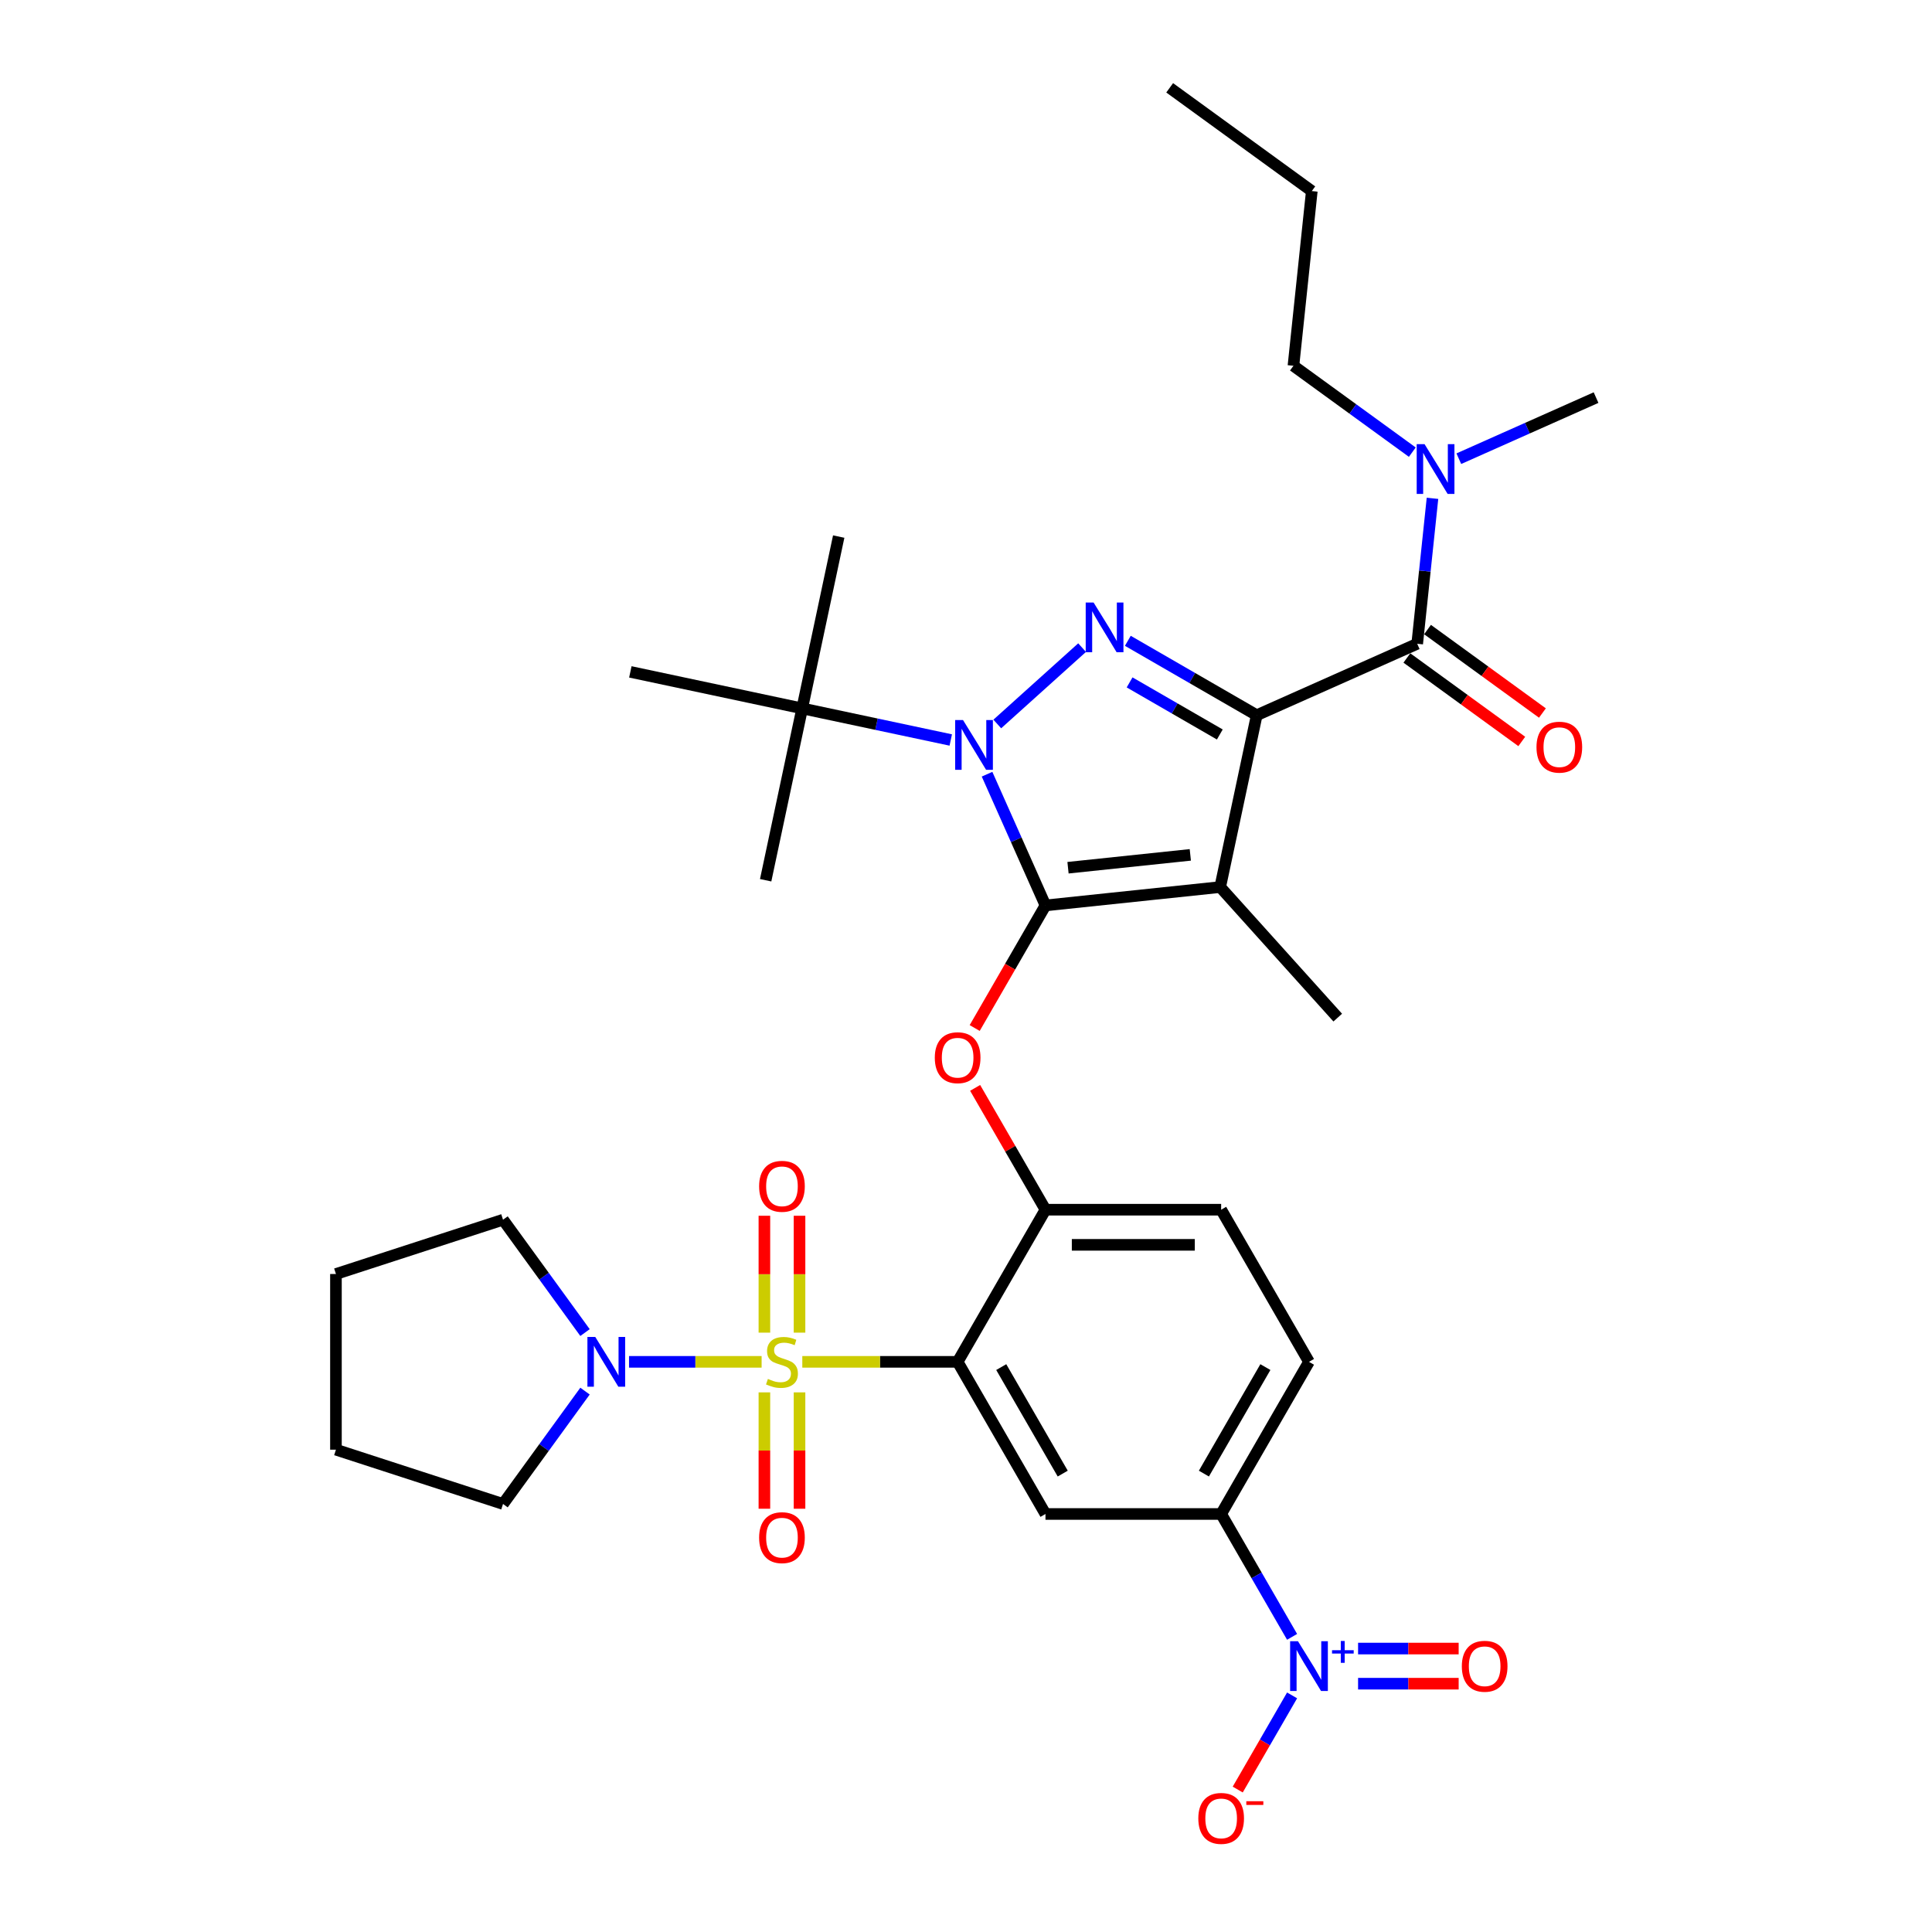 <?xml version='1.0' encoding='iso-8859-1'?>
<svg version='1.1' baseProfile='full'
              xmlns='http://www.w3.org/2000/svg'
                      xmlns:rdkit='http://www.rdkit.org/xml'
                      xmlns:xlink='http://www.w3.org/1999/xlink'
                  xml:space='preserve'
width='1000px' height='1000px' viewBox='0 0 1000 1000'>
<!-- END OF HEADER -->
<rect style='opacity:1.0;fill:#FFFFFF;stroke:none' width='1000' height='1000' x='0' y='0'> </rect>
<path class='bond-0' d='M 669.483,189.334 L 678.988,98.902' style='fill:none;fill-rule:evenodd;stroke:#000000;stroke-width:6px;stroke-linecap:butt;stroke-linejoin:miter;stroke-opacity:1' />
<path class='bond-1' d='M 669.483,189.334 L 700.245,211.684' style='fill:none;fill-rule:evenodd;stroke:#000000;stroke-width:6px;stroke-linecap:butt;stroke-linejoin:miter;stroke-opacity:1' />
<path class='bond-1' d='M 700.245,211.684 L 731.008,234.034' style='fill:none;fill-rule:evenodd;stroke:#0000FF;stroke-width:6px;stroke-linecap:butt;stroke-linejoin:miter;stroke-opacity:1' />
<path class='bond-2' d='M 733.542,333.213 L 737.498,295.571' style='fill:none;fill-rule:evenodd;stroke:#000000;stroke-width:6px;stroke-linecap:butt;stroke-linejoin:miter;stroke-opacity:1' />
<path class='bond-2' d='M 737.498,295.571 L 741.454,257.93' style='fill:none;fill-rule:evenodd;stroke:#0000FF;stroke-width:6px;stroke-linecap:butt;stroke-linejoin:miter;stroke-opacity:1' />
<path class='bond-3' d='M 728.197,340.569 L 757.932,362.173' style='fill:none;fill-rule:evenodd;stroke:#000000;stroke-width:6px;stroke-linecap:butt;stroke-linejoin:miter;stroke-opacity:1' />
<path class='bond-3' d='M 757.932,362.173 L 787.667,383.776' style='fill:none;fill-rule:evenodd;stroke:#FF0000;stroke-width:6px;stroke-linecap:butt;stroke-linejoin:miter;stroke-opacity:1' />
<path class='bond-3' d='M 738.887,325.856 L 768.621,347.46' style='fill:none;fill-rule:evenodd;stroke:#000000;stroke-width:6px;stroke-linecap:butt;stroke-linejoin:miter;stroke-opacity:1' />
<path class='bond-3' d='M 768.621,347.46 L 798.356,369.063' style='fill:none;fill-rule:evenodd;stroke:#FF0000;stroke-width:6px;stroke-linecap:butt;stroke-linejoin:miter;stroke-opacity:1' />
<path class='bond-4' d='M 733.542,333.213 L 650.473,370.197' style='fill:none;fill-rule:evenodd;stroke:#000000;stroke-width:6px;stroke-linecap:butt;stroke-linejoin:miter;stroke-opacity:1' />
<path class='bond-5' d='M 755.086,237.421 L 790.6,221.608' style='fill:none;fill-rule:evenodd;stroke:#0000FF;stroke-width:6px;stroke-linecap:butt;stroke-linejoin:miter;stroke-opacity:1' />
<path class='bond-5' d='M 790.6,221.608 L 826.115,205.796' style='fill:none;fill-rule:evenodd;stroke:#000000;stroke-width:6px;stroke-linecap:butt;stroke-linejoin:miter;stroke-opacity:1' />
<path class='bond-6' d='M 492.113,383.017 L 453.661,374.844' style='fill:none;fill-rule:evenodd;stroke:#0000FF;stroke-width:6px;stroke-linecap:butt;stroke-linejoin:miter;stroke-opacity:1' />
<path class='bond-6' d='M 453.661,374.844 L 415.209,366.671' style='fill:none;fill-rule:evenodd;stroke:#000000;stroke-width:6px;stroke-linecap:butt;stroke-linejoin:miter;stroke-opacity:1' />
<path class='bond-7' d='M 516.191,374.736 L 560.092,335.208' style='fill:none;fill-rule:evenodd;stroke:#0000FF;stroke-width:6px;stroke-linecap:butt;stroke-linejoin:miter;stroke-opacity:1' />
<path class='bond-8' d='M 510.896,400.725 L 526.016,434.685' style='fill:none;fill-rule:evenodd;stroke:#0000FF;stroke-width:6px;stroke-linecap:butt;stroke-linejoin:miter;stroke-opacity:1' />
<path class='bond-8' d='M 526.016,434.685 L 541.136,468.645' style='fill:none;fill-rule:evenodd;stroke:#000000;stroke-width:6px;stroke-linecap:butt;stroke-linejoin:miter;stroke-opacity:1' />
<path class='bond-9' d='M 583.765,331.683 L 617.119,350.94' style='fill:none;fill-rule:evenodd;stroke:#0000FF;stroke-width:6px;stroke-linecap:butt;stroke-linejoin:miter;stroke-opacity:1' />
<path class='bond-9' d='M 617.119,350.94 L 650.473,370.197' style='fill:none;fill-rule:evenodd;stroke:#000000;stroke-width:6px;stroke-linecap:butt;stroke-linejoin:miter;stroke-opacity:1' />
<path class='bond-9' d='M 584.678,353.21 L 608.026,366.689' style='fill:none;fill-rule:evenodd;stroke:#0000FF;stroke-width:6px;stroke-linecap:butt;stroke-linejoin:miter;stroke-opacity:1' />
<path class='bond-9' d='M 608.026,366.689 L 631.374,380.169' style='fill:none;fill-rule:evenodd;stroke:#000000;stroke-width:6px;stroke-linecap:butt;stroke-linejoin:miter;stroke-opacity:1' />
<path class='bond-10' d='M 650.473,370.197 L 631.568,459.14' style='fill:none;fill-rule:evenodd;stroke:#000000;stroke-width:6px;stroke-linecap:butt;stroke-linejoin:miter;stroke-opacity:1' />
<path class='bond-11' d='M 631.568,459.14 L 541.136,468.645' style='fill:none;fill-rule:evenodd;stroke:#000000;stroke-width:6px;stroke-linecap:butt;stroke-linejoin:miter;stroke-opacity:1' />
<path class='bond-11' d='M 616.102,442.479 L 552.8,449.133' style='fill:none;fill-rule:evenodd;stroke:#000000;stroke-width:6px;stroke-linecap:butt;stroke-linejoin:miter;stroke-opacity:1' />
<path class='bond-12' d='M 631.568,459.14 L 692.412,526.714' style='fill:none;fill-rule:evenodd;stroke:#000000;stroke-width:6px;stroke-linecap:butt;stroke-linejoin:miter;stroke-opacity:1' />
<path class='bond-13' d='M 541.136,468.645 L 522.819,500.371' style='fill:none;fill-rule:evenodd;stroke:#000000;stroke-width:6px;stroke-linecap:butt;stroke-linejoin:miter;stroke-opacity:1' />
<path class='bond-13' d='M 522.819,500.371 L 504.501,532.098' style='fill:none;fill-rule:evenodd;stroke:#FF0000;stroke-width:6px;stroke-linecap:butt;stroke-linejoin:miter;stroke-opacity:1' />
<path class='bond-14' d='M 677.531,704.887 L 632.066,783.635' style='fill:none;fill-rule:evenodd;stroke:#000000;stroke-width:6px;stroke-linecap:butt;stroke-linejoin:miter;stroke-opacity:1' />
<path class='bond-14' d='M 654.962,707.607 L 623.136,762.73' style='fill:none;fill-rule:evenodd;stroke:#000000;stroke-width:6px;stroke-linecap:butt;stroke-linejoin:miter;stroke-opacity:1' />
<path class='bond-15' d='M 677.531,704.887 L 632.066,626.14' style='fill:none;fill-rule:evenodd;stroke:#000000;stroke-width:6px;stroke-linecap:butt;stroke-linejoin:miter;stroke-opacity:1' />
<path class='bond-16' d='M 504.732,563.087 L 522.934,594.613' style='fill:none;fill-rule:evenodd;stroke:#FF0000;stroke-width:6px;stroke-linecap:butt;stroke-linejoin:miter;stroke-opacity:1' />
<path class='bond-16' d='M 522.934,594.613 L 541.136,626.14' style='fill:none;fill-rule:evenodd;stroke:#000000;stroke-width:6px;stroke-linecap:butt;stroke-linejoin:miter;stroke-opacity:1' />
<path class='bond-17' d='M 632.066,783.635 L 541.136,783.635' style='fill:none;fill-rule:evenodd;stroke:#000000;stroke-width:6px;stroke-linecap:butt;stroke-linejoin:miter;stroke-opacity:1' />
<path class='bond-18' d='M 632.066,783.635 L 650.425,815.434' style='fill:none;fill-rule:evenodd;stroke:#000000;stroke-width:6px;stroke-linecap:butt;stroke-linejoin:miter;stroke-opacity:1' />
<path class='bond-18' d='M 650.425,815.434 L 668.785,847.234' style='fill:none;fill-rule:evenodd;stroke:#0000FF;stroke-width:6px;stroke-linecap:butt;stroke-linejoin:miter;stroke-opacity:1' />
<path class='bond-19' d='M 541.136,783.635 L 495.671,704.887' style='fill:none;fill-rule:evenodd;stroke:#000000;stroke-width:6px;stroke-linecap:butt;stroke-linejoin:miter;stroke-opacity:1' />
<path class='bond-19' d='M 550.066,762.73 L 518.24,707.607' style='fill:none;fill-rule:evenodd;stroke:#000000;stroke-width:6px;stroke-linecap:butt;stroke-linejoin:miter;stroke-opacity:1' />
<path class='bond-20' d='M 495.671,704.887 L 541.136,626.14' style='fill:none;fill-rule:evenodd;stroke:#000000;stroke-width:6px;stroke-linecap:butt;stroke-linejoin:miter;stroke-opacity:1' />
<path class='bond-21' d='M 495.671,704.887 L 455.471,704.887' style='fill:none;fill-rule:evenodd;stroke:#000000;stroke-width:6px;stroke-linecap:butt;stroke-linejoin:miter;stroke-opacity:1' />
<path class='bond-21' d='M 455.471,704.887 L 415.271,704.887' style='fill:none;fill-rule:evenodd;stroke:#CCCC00;stroke-width:6px;stroke-linecap:butt;stroke-linejoin:miter;stroke-opacity:1' />
<path class='bond-22' d='M 415.209,366.671 L 434.114,277.728' style='fill:none;fill-rule:evenodd;stroke:#000000;stroke-width:6px;stroke-linecap:butt;stroke-linejoin:miter;stroke-opacity:1' />
<path class='bond-23' d='M 415.209,366.671 L 396.303,455.614' style='fill:none;fill-rule:evenodd;stroke:#000000;stroke-width:6px;stroke-linecap:butt;stroke-linejoin:miter;stroke-opacity:1' />
<path class='bond-24' d='M 415.209,366.671 L 326.266,347.765' style='fill:none;fill-rule:evenodd;stroke:#000000;stroke-width:6px;stroke-linecap:butt;stroke-linejoin:miter;stroke-opacity:1' />
<path class='bond-25' d='M 541.136,626.14 L 632.066,626.14' style='fill:none;fill-rule:evenodd;stroke:#000000;stroke-width:6px;stroke-linecap:butt;stroke-linejoin:miter;stroke-opacity:1' />
<path class='bond-25' d='M 554.776,644.326 L 618.427,644.326' style='fill:none;fill-rule:evenodd;stroke:#000000;stroke-width:6px;stroke-linecap:butt;stroke-linejoin:miter;stroke-opacity:1' />
<path class='bond-26' d='M 395.648,720.691 L 395.648,750.804' style='fill:none;fill-rule:evenodd;stroke:#CCCC00;stroke-width:6px;stroke-linecap:butt;stroke-linejoin:miter;stroke-opacity:1' />
<path class='bond-26' d='M 395.648,750.804 L 395.648,780.918' style='fill:none;fill-rule:evenodd;stroke:#FF0000;stroke-width:6px;stroke-linecap:butt;stroke-linejoin:miter;stroke-opacity:1' />
<path class='bond-26' d='M 413.834,720.691 L 413.834,750.804' style='fill:none;fill-rule:evenodd;stroke:#CCCC00;stroke-width:6px;stroke-linecap:butt;stroke-linejoin:miter;stroke-opacity:1' />
<path class='bond-26' d='M 413.834,750.804 L 413.834,780.918' style='fill:none;fill-rule:evenodd;stroke:#FF0000;stroke-width:6px;stroke-linecap:butt;stroke-linejoin:miter;stroke-opacity:1' />
<path class='bond-27' d='M 413.834,689.775 L 413.834,659.525' style='fill:none;fill-rule:evenodd;stroke:#CCCC00;stroke-width:6px;stroke-linecap:butt;stroke-linejoin:miter;stroke-opacity:1' />
<path class='bond-27' d='M 413.834,659.525 L 413.834,629.274' style='fill:none;fill-rule:evenodd;stroke:#FF0000;stroke-width:6px;stroke-linecap:butt;stroke-linejoin:miter;stroke-opacity:1' />
<path class='bond-27' d='M 395.648,689.775 L 395.648,659.525' style='fill:none;fill-rule:evenodd;stroke:#CCCC00;stroke-width:6px;stroke-linecap:butt;stroke-linejoin:miter;stroke-opacity:1' />
<path class='bond-27' d='M 395.648,659.525 L 395.648,629.274' style='fill:none;fill-rule:evenodd;stroke:#FF0000;stroke-width:6px;stroke-linecap:butt;stroke-linejoin:miter;stroke-opacity:1' />
<path class='bond-28' d='M 394.212,704.887 L 359.9,704.887' style='fill:none;fill-rule:evenodd;stroke:#CCCC00;stroke-width:6px;stroke-linecap:butt;stroke-linejoin:miter;stroke-opacity:1' />
<path class='bond-28' d='M 359.9,704.887 L 325.587,704.887' style='fill:none;fill-rule:evenodd;stroke:#0000FF;stroke-width:6px;stroke-linecap:butt;stroke-linejoin:miter;stroke-opacity:1' />
<path class='bond-29' d='M 302.805,689.738 L 281.585,660.531' style='fill:none;fill-rule:evenodd;stroke:#0000FF;stroke-width:6px;stroke-linecap:butt;stroke-linejoin:miter;stroke-opacity:1' />
<path class='bond-29' d='M 281.585,660.531 L 260.364,631.324' style='fill:none;fill-rule:evenodd;stroke:#000000;stroke-width:6px;stroke-linecap:butt;stroke-linejoin:miter;stroke-opacity:1' />
<path class='bond-30' d='M 302.805,720.036 L 281.585,749.244' style='fill:none;fill-rule:evenodd;stroke:#0000FF;stroke-width:6px;stroke-linecap:butt;stroke-linejoin:miter;stroke-opacity:1' />
<path class='bond-30' d='M 281.585,749.244 L 260.364,778.451' style='fill:none;fill-rule:evenodd;stroke:#000000;stroke-width:6px;stroke-linecap:butt;stroke-linejoin:miter;stroke-opacity:1' />
<path class='bond-31' d='M 668.785,877.531 L 654.714,901.902' style='fill:none;fill-rule:evenodd;stroke:#0000FF;stroke-width:6px;stroke-linecap:butt;stroke-linejoin:miter;stroke-opacity:1' />
<path class='bond-31' d='M 654.714,901.902 L 640.644,926.273' style='fill:none;fill-rule:evenodd;stroke:#FF0000;stroke-width:6px;stroke-linecap:butt;stroke-linejoin:miter;stroke-opacity:1' />
<path class='bond-32' d='M 702.941,871.476 L 728.972,871.476' style='fill:none;fill-rule:evenodd;stroke:#0000FF;stroke-width:6px;stroke-linecap:butt;stroke-linejoin:miter;stroke-opacity:1' />
<path class='bond-32' d='M 728.972,871.476 L 755.002,871.476' style='fill:none;fill-rule:evenodd;stroke:#FF0000;stroke-width:6px;stroke-linecap:butt;stroke-linejoin:miter;stroke-opacity:1' />
<path class='bond-32' d='M 702.941,853.29 L 728.972,853.29' style='fill:none;fill-rule:evenodd;stroke:#0000FF;stroke-width:6px;stroke-linecap:butt;stroke-linejoin:miter;stroke-opacity:1' />
<path class='bond-32' d='M 728.972,853.29 L 755.002,853.29' style='fill:none;fill-rule:evenodd;stroke:#FF0000;stroke-width:6px;stroke-linecap:butt;stroke-linejoin:miter;stroke-opacity:1' />
<path class='bond-33' d='M 260.364,778.451 L 173.885,750.352' style='fill:none;fill-rule:evenodd;stroke:#000000;stroke-width:6px;stroke-linecap:butt;stroke-linejoin:miter;stroke-opacity:1' />
<path class='bond-34' d='M 260.364,631.324 L 173.885,659.422' style='fill:none;fill-rule:evenodd;stroke:#000000;stroke-width:6px;stroke-linecap:butt;stroke-linejoin:miter;stroke-opacity:1' />
<path class='bond-35' d='M 173.885,750.352 L 173.885,659.422' style='fill:none;fill-rule:evenodd;stroke:#000000;stroke-width:6px;stroke-linecap:butt;stroke-linejoin:miter;stroke-opacity:1' />
<path class='bond-36' d='M 678.988,98.902 L 605.424,45.455' style='fill:none;fill-rule:evenodd;stroke:#000000;stroke-width:6px;stroke-linecap:butt;stroke-linejoin:miter;stroke-opacity:1' />
<path  class='atom-2' d='M 737.354 229.905
L 745.793 243.545
Q 746.629 244.89, 747.975 247.327
Q 749.321 249.764, 749.394 249.91
L 749.394 229.905
L 752.813 229.905
L 752.813 255.656
L 749.284 255.656
L 740.228 240.744
Q 739.173 238.998, 738.045 236.998
Q 736.954 234.997, 736.627 234.379
L 736.627 255.656
L 733.281 255.656
L 733.281 229.905
L 737.354 229.905
' fill='#0000FF'/>
<path  class='atom-3' d='M 795.285 386.733
Q 795.285 380.549, 798.34 377.094
Q 801.395 373.639, 807.106 373.639
Q 812.816 373.639, 815.871 377.094
Q 818.927 380.549, 818.927 386.733
Q 818.927 392.988, 815.835 396.553
Q 812.743 400.081, 807.106 400.081
Q 801.432 400.081, 798.34 396.553
Q 795.285 393.025, 795.285 386.733
M 807.106 397.171
Q 811.034 397.171, 813.143 394.552
Q 815.289 391.897, 815.289 386.733
Q 815.289 381.677, 813.143 379.131
Q 811.034 376.548, 807.106 376.548
Q 803.178 376.548, 801.032 379.094
Q 798.922 381.64, 798.922 386.733
Q 798.922 391.934, 801.032 394.552
Q 803.178 397.171, 807.106 397.171
' fill='#FF0000'/>
<path  class='atom-5' d='M 498.459 372.7
L 506.898 386.34
Q 507.734 387.686, 509.08 390.123
Q 510.426 392.559, 510.499 392.705
L 510.499 372.7
L 513.918 372.7
L 513.918 398.452
L 510.389 398.452
L 501.333 383.539
Q 500.278 381.793, 499.151 379.793
Q 498.059 377.792, 497.732 377.174
L 497.732 398.452
L 494.386 398.452
L 494.386 372.7
L 498.459 372.7
' fill='#0000FF'/>
<path  class='atom-6' d='M 566.034 311.856
L 574.472 325.496
Q 575.308 326.842, 576.654 329.279
Q 578 331.716, 578.073 331.861
L 578.073 311.856
L 581.492 311.856
L 581.492 337.608
L 577.964 337.608
L 568.907 322.695
Q 567.852 320.949, 566.725 318.949
Q 565.633 316.949, 565.306 316.33
L 565.306 337.608
L 561.96 337.608
L 561.96 311.856
L 566.034 311.856
' fill='#0000FF'/>
<path  class='atom-11' d='M 483.85 547.465
Q 483.85 541.282, 486.906 537.826
Q 489.961 534.371, 495.671 534.371
Q 501.382 534.371, 504.437 537.826
Q 507.492 541.282, 507.492 547.465
Q 507.492 553.721, 504.4 557.285
Q 501.309 560.813, 495.671 560.813
Q 489.997 560.813, 486.906 557.285
Q 483.85 553.757, 483.85 547.465
M 495.671 557.904
Q 499.599 557.904, 501.709 555.285
Q 503.855 552.63, 503.855 547.465
Q 503.855 542.409, 501.709 539.863
Q 499.599 537.281, 495.671 537.281
Q 491.743 537.281, 489.597 539.827
Q 487.488 542.373, 487.488 547.465
Q 487.488 552.666, 489.597 555.285
Q 491.743 557.904, 495.671 557.904
' fill='#FF0000'/>
<path  class='atom-22' d='M 397.467 713.726
Q 397.758 713.835, 398.958 714.344
Q 400.158 714.853, 401.468 715.181
Q 402.814 715.472, 404.123 715.472
Q 406.56 715.472, 407.978 714.308
Q 409.397 713.107, 409.397 711.034
Q 409.397 709.616, 408.67 708.743
Q 407.978 707.87, 406.887 707.397
Q 405.796 706.924, 403.978 706.379
Q 401.686 705.688, 400.304 705.033
Q 398.958 704.378, 397.976 702.996
Q 397.03 701.614, 397.03 699.286
Q 397.03 696.049, 399.213 694.049
Q 401.432 692.048, 405.796 692.048
Q 408.779 692.048, 412.161 693.467
L 411.325 696.267
Q 408.233 694.994, 405.905 694.994
Q 403.396 694.994, 402.013 696.049
Q 400.631 697.067, 400.668 698.85
Q 400.668 700.232, 401.359 701.068
Q 402.086 701.905, 403.105 702.378
Q 404.159 702.851, 405.905 703.396
Q 408.233 704.124, 409.615 704.851
Q 410.997 705.578, 411.979 707.07
Q 412.998 708.525, 412.998 711.034
Q 412.998 714.599, 410.597 716.526
Q 408.233 718.418, 404.269 718.418
Q 401.977 718.418, 400.231 717.909
Q 398.522 717.436, 396.485 716.599
L 397.467 713.726
' fill='#CCCC00'/>
<path  class='atom-23' d='M 392.92 795.89
Q 392.92 789.707, 395.976 786.251
Q 399.031 782.796, 404.741 782.796
Q 410.452 782.796, 413.507 786.251
Q 416.562 789.707, 416.562 795.89
Q 416.562 802.146, 413.471 805.71
Q 410.379 809.239, 404.741 809.239
Q 399.067 809.239, 395.976 805.71
Q 392.92 802.182, 392.92 795.89
M 404.741 806.329
Q 408.67 806.329, 410.779 803.71
Q 412.925 801.055, 412.925 795.89
Q 412.925 790.834, 410.779 788.288
Q 408.67 785.706, 404.741 785.706
Q 400.813 785.706, 398.667 788.252
Q 396.558 790.798, 396.558 795.89
Q 396.558 801.091, 398.667 803.71
Q 400.813 806.329, 404.741 806.329
' fill='#FF0000'/>
<path  class='atom-24' d='M 392.92 614.03
Q 392.92 607.847, 395.976 604.392
Q 399.031 600.936, 404.741 600.936
Q 410.452 600.936, 413.507 604.392
Q 416.562 607.847, 416.562 614.03
Q 416.562 620.286, 413.471 623.851
Q 410.379 627.379, 404.741 627.379
Q 399.067 627.379, 395.976 623.851
Q 392.92 620.323, 392.92 614.03
M 404.741 624.469
Q 408.67 624.469, 410.779 621.85
Q 412.925 619.195, 412.925 614.03
Q 412.925 608.975, 410.779 606.429
Q 408.67 603.846, 404.741 603.846
Q 400.813 603.846, 398.667 606.392
Q 396.558 608.938, 396.558 614.03
Q 396.558 619.231, 398.667 621.85
Q 400.813 624.469, 404.741 624.469
' fill='#FF0000'/>
<path  class='atom-25' d='M 308.119 692.012
L 316.558 705.651
Q 317.394 706.997, 318.74 709.434
Q 320.086 711.871, 320.158 712.016
L 320.158 692.012
L 323.577 692.012
L 323.577 717.763
L 320.049 717.763
L 310.993 702.851
Q 309.938 701.105, 308.81 699.104
Q 307.719 697.104, 307.392 696.485
L 307.392 717.763
L 304.046 717.763
L 304.046 692.012
L 308.119 692.012
' fill='#0000FF'/>
<path  class='atom-26' d='M 671.839 849.507
L 680.277 863.146
Q 681.114 864.492, 682.459 866.929
Q 683.805 869.366, 683.878 869.511
L 683.878 849.507
L 687.297 849.507
L 687.297 875.258
L 683.769 875.258
L 674.712 860.346
Q 673.657 858.6, 672.53 856.599
Q 671.439 854.599, 671.111 853.981
L 671.111 875.258
L 667.765 875.258
L 667.765 849.507
L 671.839 849.507
' fill='#0000FF'/>
<path  class='atom-26' d='M 689.457 854.149
L 693.994 854.149
L 693.994 849.372
L 696.011 849.372
L 696.011 854.149
L 700.668 854.149
L 700.668 855.877
L 696.011 855.877
L 696.011 860.678
L 693.994 860.678
L 693.994 855.877
L 689.457 855.877
L 689.457 854.149
' fill='#0000FF'/>
<path  class='atom-27' d='M 620.245 941.203
Q 620.245 935.02, 623.3 931.564
Q 626.356 928.109, 632.066 928.109
Q 637.776 928.109, 640.832 931.564
Q 643.887 935.02, 643.887 941.203
Q 643.887 947.459, 640.795 951.023
Q 637.704 954.551, 632.066 954.551
Q 626.392 954.551, 623.3 951.023
Q 620.245 947.495, 620.245 941.203
M 632.066 951.642
Q 635.994 951.642, 638.104 949.023
Q 640.25 946.368, 640.25 941.203
Q 640.25 936.147, 638.104 933.601
Q 635.994 931.019, 632.066 931.019
Q 628.138 931.019, 625.992 933.565
Q 623.882 936.111, 623.882 941.203
Q 623.882 946.404, 625.992 949.023
Q 628.138 951.642, 632.066 951.642
' fill='#FF0000'/>
<path  class='atom-27' d='M 645.087 932.312
L 653.897 932.312
L 653.897 934.233
L 645.087 934.233
L 645.087 932.312
' fill='#FF0000'/>
<path  class='atom-28' d='M 756.64 862.455
Q 756.64 856.272, 759.695 852.817
Q 762.75 849.361, 768.461 849.361
Q 774.171 849.361, 777.227 852.817
Q 780.282 856.272, 780.282 862.455
Q 780.282 868.711, 777.19 872.276
Q 774.099 875.804, 768.461 875.804
Q 762.787 875.804, 759.695 872.276
Q 756.64 868.748, 756.64 862.455
M 768.461 872.894
Q 772.389 872.894, 774.499 870.275
Q 776.645 867.62, 776.645 862.455
Q 776.645 857.4, 774.499 854.854
Q 772.389 852.271, 768.461 852.271
Q 764.533 852.271, 762.387 854.817
Q 760.277 857.363, 760.277 862.455
Q 760.277 867.657, 762.387 870.275
Q 764.533 872.894, 768.461 872.894
' fill='#FF0000'/>
</svg>
